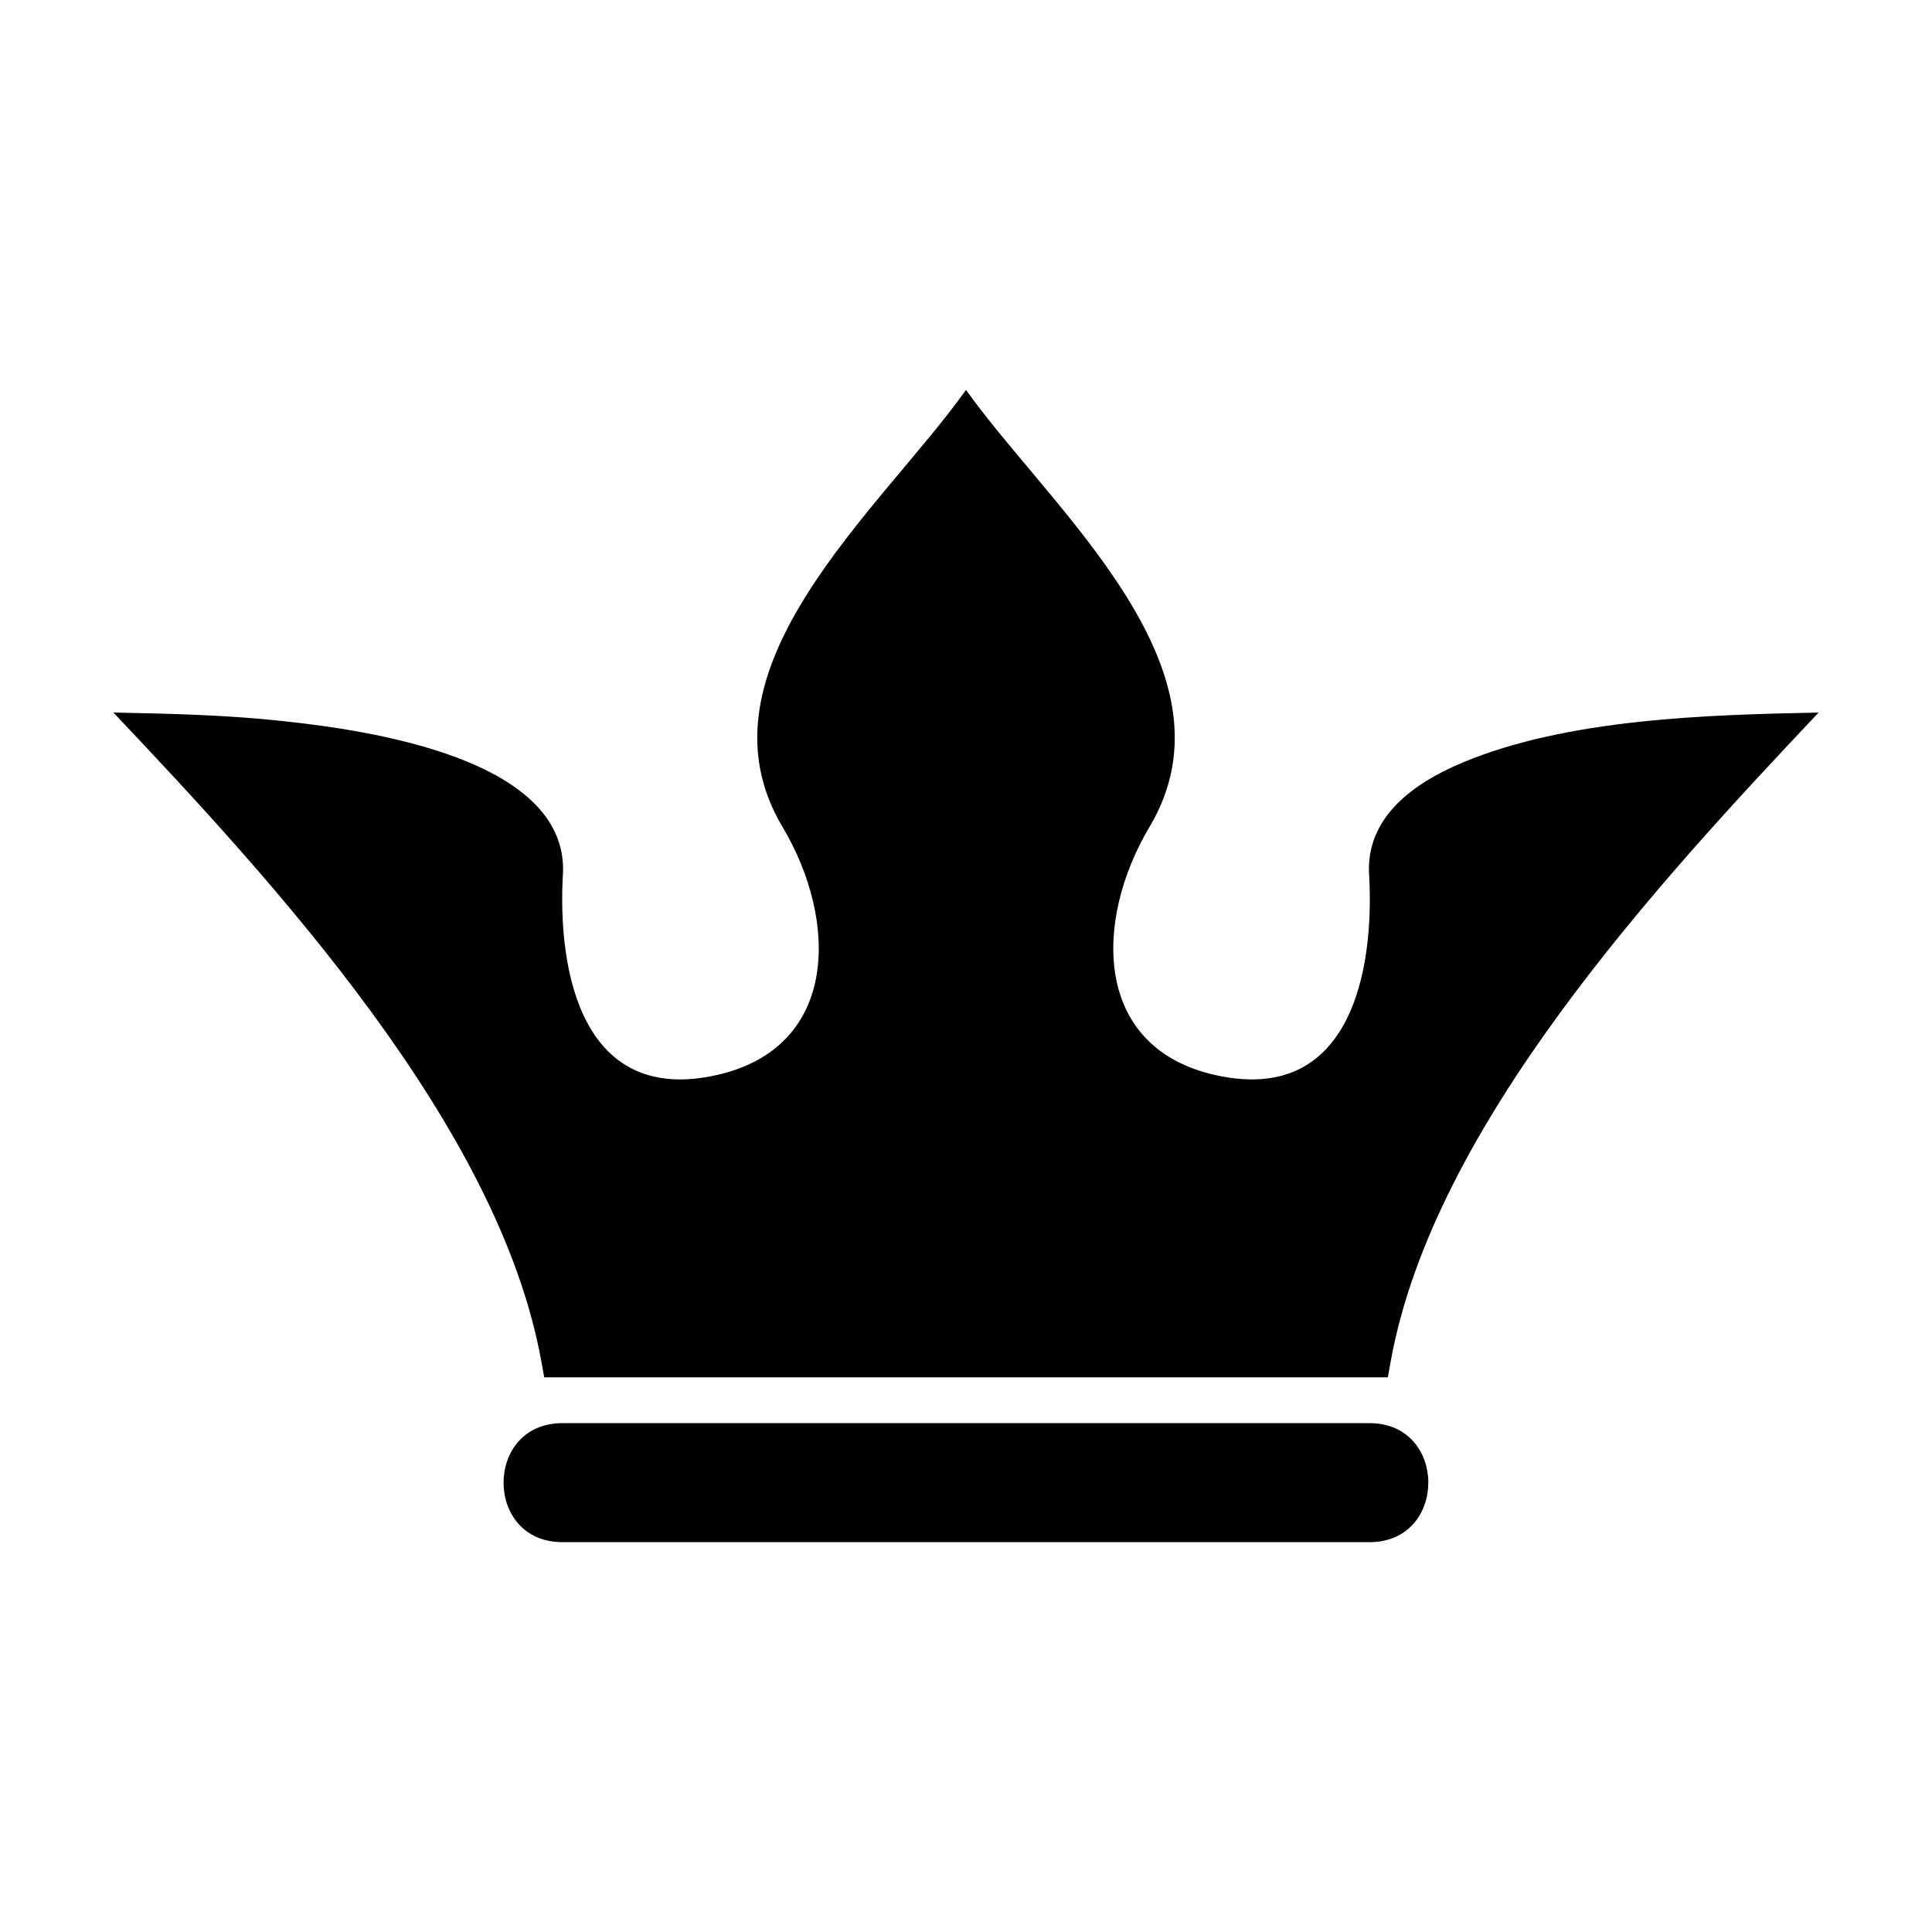 <?xml version="1.0" encoding="UTF-8"?>
<!-- Uploaded to: SVG Repo, www.svgrepo.com, Generator: SVG Repo Mixer Tools -->
<svg fill="#000000" width="800px" height="800px" version="1.1" viewBox="144 144 512 512" xmlns="http://www.w3.org/2000/svg">
 <path d="m219.46 335.15c21.977 2.371 74.348 9.766 73.758 39.707-1.707 27.523 5.426 62.09 40.871 54.004 32.422-7.391 31.969-41.109 17.32-65.656-24.969-41.852 25.965-84.113 48.594-115.87 22.625 31.754 73.562 74.016 48.594 115.87-14.629 24.547-15.098 58.281 17.305 65.656 35.457 8.086 42.594-26.449 40.883-54.004-0.273-13.316 9.855-22.52 24.91-28.809 27.613-11.516 64.16-12.621 94.254-13.211-42.758 45.281-102.1 109.57-113.38 171.84l-0.785 4.324h-223.56l-0.785-4.324c-11.262-62.18-70.629-126.66-113.39-171.85 15.281 0.301 30.168 0.648 45.418 2.312zm73.562 217.54c-20.766 0-20.766-31.543 0-31.543h213.93c20.766 0 20.754 31.543 0 31.543z"/>
</svg>